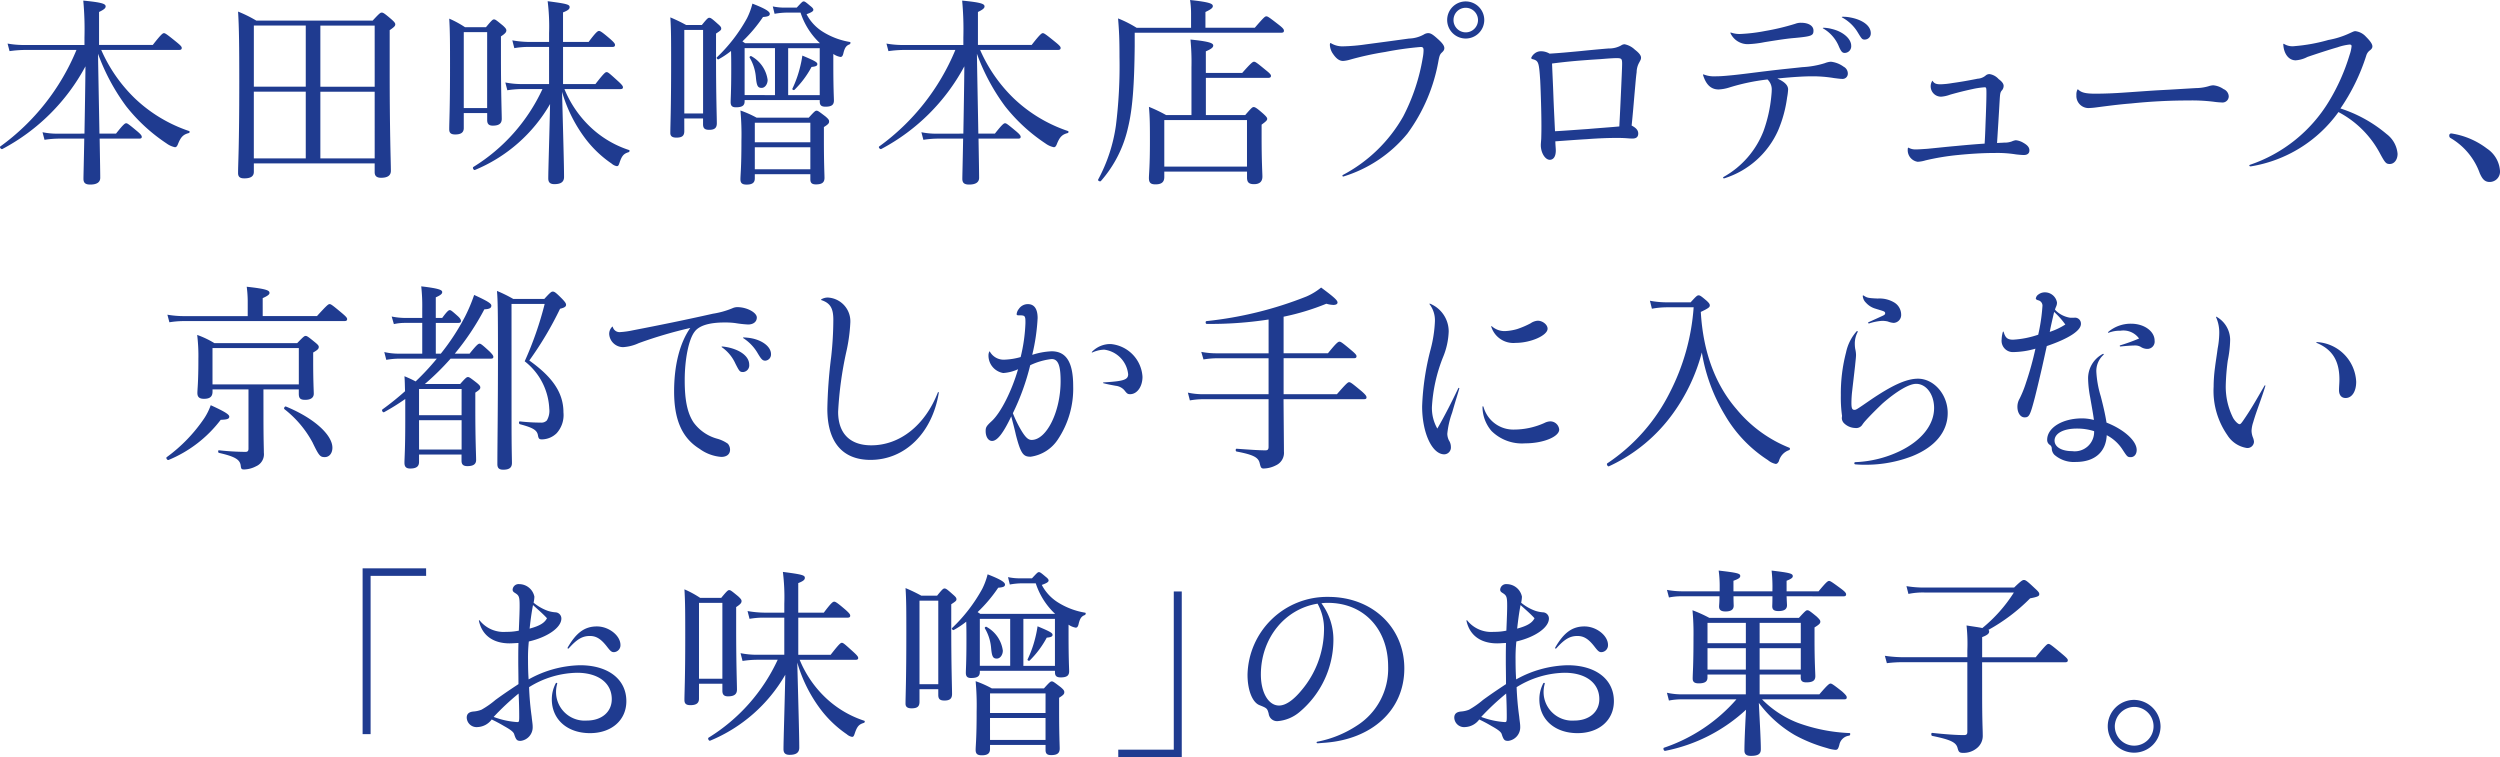 <svg xmlns="http://www.w3.org/2000/svg" width="350.445" height="106.151" viewBox="0 0 350.445 106.151"><defs><style>.a{fill:#1f3b90;}</style></defs><title>catch</title><path class="a" d="M15.979,20.824c.056-3.136.112-6.3.14-9.436A28.14,28.14,0,0,1,4.471,22.98c-.168.084-.448-.252-.28-.364A31.579,31.579,0,0,0,14.859,9.092H7.691a16.237,16.237,0,0,0-2.212.168L5.2,8.2a13.206,13.206,0,0,0,2.464.2h8.316V7.356a43.875,43.875,0,0,0-.168-5.18c2.6.252,3.136.448,3.136.812,0,.224-.168.42-.924.784v4.62h7.532c1.176-1.512,1.4-1.652,1.568-1.652s.392.14,1.736,1.232c.616.5.756.672.756.84,0,.2-.112.28-.392.28H18.331a21.34,21.34,0,0,0,4.7,6.776,20.428,20.428,0,0,0,7.616,4.592c.112.028.084.252-.028.28-.756.2-1.12.5-1.54,1.568-.112.28-.224.42-.42.42a3.021,3.021,0,0,1-1.176-.532,24.266,24.266,0,0,1-5.656-5.208,28.971,28.971,0,0,1-3.948-7.364c.056,3.724.14,7.476.2,11.2H20.4c1.036-1.316,1.26-1.456,1.428-1.456s.364.14,1.54,1.12c.5.42.644.616.644.784s-.084.252-.364.252H18.107c.056,3.22.084,4.844.084,5.488s-.5.952-1.4.952c-.7,0-.952-.252-.952-.812,0-.476.056-2.3.112-5.628H12.367a13.534,13.534,0,0,0-1.988.168l-.28-1.064a10.078,10.078,0,0,0,2.156.2Z" transform="translate(-4.139 -2.092)"/><path class="a" d="M39.723,26.172c0,.644-.448.924-1.344.924-.616,0-.868-.224-.868-.756,0-1.4.168-3.444.168-12.768,0-5.1-.028-7.588-.168-9.856a17.92,17.92,0,0,1,2.548,1.26H56.383c.951-1.036,1.092-1.12,1.26-1.12.2,0,.364.084,1.344.924.448.392.56.56.56.728,0,.224-.168.392-.783.812v5.628c0,8.988.168,12.852.168,14.084,0,.672-.477.98-1.372.98-.645,0-.9-.28-.9-.784V25H39.723Zm0-20.5v8.568H47V5.676ZM47,24.3V14.944h-7.28V24.3Zm9.66-18.62H49.047v8.568h7.615Zm0,9.268H49.047V24.3h7.615Z" transform="translate(-4.139 -2.092)"/><path class="a" d="M69.15,20.04c0,.644-.42.9-1.2.9-.615,0-.84-.224-.84-.728,0-1.008.112-2.856.112-8.708,0-3.276,0-5.012-.112-6.8a14.067,14.067,0,0,1,2.212,1.2h2.94c.812-.98.952-1.092,1.12-1.092.2,0,.336.112,1.26.868.392.364.476.5.476.672,0,.224-.111.42-.756.84V10.1c0,5.1.112,7.9.112,8.652,0,.7-.448.952-1.26.952-.532,0-.784-.224-.784-.784v-.98H69.15ZM72.427,6.6H69.15V17.24h3.276Zm10.836,7.98a15.331,15.331,0,0,0,3.668,5.348,14.3,14.3,0,0,0,5.376,3.192c.14.028.084.28-.056.308-.645.2-.925.448-1.261,1.456-.14.42-.2.5-.392.5a1.517,1.517,0,0,1-.728-.364,15.686,15.686,0,0,1-3.864-3.752,20.271,20.271,0,0,1-3.08-6.3c.168,6.412.28,10.388.28,11.928,0,.7-.448,1.008-1.345,1.008-.644,0-.867-.28-.867-.812,0-1.148.168-6.272.252-10.416a21.734,21.734,0,0,1-10.528,9.24c-.168.084-.392-.308-.224-.42a25.308,25.308,0,0,0,9.688-10.92H77.327a13.76,13.76,0,0,0-2.072.168l-.28-1.092a11.622,11.622,0,0,0,2.324.224h3.808V8.672h-2.8a11.219,11.219,0,0,0-2.072.168l-.279-1.092a14.437,14.437,0,0,0,2.352.224h2.8V6.74a28.6,28.6,0,0,0-.2-4.48c2.8.364,3.079.476,3.079.84,0,.252-.2.448-.924.728V7.972H86.65c1.064-1.428,1.288-1.54,1.456-1.54s.393.112,1.6,1.148c.531.476.644.644.644.812s-.084.28-.364.28H83.066V13.88H87.6c1.2-1.54,1.4-1.68,1.568-1.68.2,0,.363.14,1.567,1.232.588.532.729.728.729.9s-.112.252-.393.252Z" transform="translate(-4.139 -2.092)"/><path class="a" d="M100.063,20.46c0,.672-.308.924-1.12.924-.588,0-.84-.224-.84-.644,0-1.148.112-3.08.112-9.884,0-3.136,0-4.7-.112-6.328a23.091,23.091,0,0,1,2.212,1.064h2.212c.729-.9.868-1.008,1.036-1.008.2,0,.364.112,1.176.84.393.336.5.476.5.672s-.084.28-.728.7v3.22c0,5.544.112,8.512.112,9.352,0,.672-.336.924-1.064.924-.616,0-.868-.2-.868-.784V18.7h-2.632Zm2.632-14.168h-2.632V18h2.632Zm5.824,10c0,.616-.364.84-1.232.84-.5,0-.728-.2-.728-.728,0-.5.084-1.428.084-4.536,0-.924,0-1.764-.028-2.632a12.057,12.057,0,0,1-1.764,1.176c-.112.056-.336-.2-.224-.28a22.432,22.432,0,0,0,4.228-5.488A9.738,9.738,0,0,0,109.61,2.6c1.736.672,2.437,1.092,2.437,1.428,0,.28-.225.392-.952.448a20.465,20.465,0,0,1-2.884,3.416c.111.084.252.168.363.252h10.5a10.207,10.207,0,0,1-2.716-4.284h-1.932a10.021,10.021,0,0,0-1.708.168l-.252-1.036a8.057,8.057,0,0,0,1.876.168h1.483c.756-.812.813-.868.98-.868.14,0,.28.084.9.616.364.28.448.42.448.56,0,.2-.252.364-.952.616a6.34,6.34,0,0,0,2.24,2.436,10.354,10.354,0,0,0,3.836,1.456c.14.028.084.28-.056.336-.448.168-.672.448-.868,1.288-.084.336-.2.476-.393.476a2.518,2.518,0,0,1-1.008-.42v1.54c0,3.3.084,4.592.084,4.984,0,.616-.336.868-1.176.868-.588,0-.812-.2-.812-.728v-.2H108.519ZM109.946,27.1c0,.588-.336.868-1.147.868-.616,0-.868-.2-.868-.756,0-.616.14-1.6.14-5.376a37.17,37.17,0,0,0-.14-4.256,15.084,15.084,0,0,1,2.268,1.008h7.309c.783-.868.924-.98,1.092-.98.2,0,.336.112,1.26.812.42.364.5.5.5.7,0,.252-.112.392-.728.784v1.792c0,3.36.084,4.844.084,5.32,0,.644-.336.924-1.2.924-.588,0-.784-.224-.784-.728v-.7h-7.784Zm2.828-11.676V8.84h-4.256v6.58Zm-2.687-2.632a6.426,6.426,0,0,0-.868-2.632c-.057-.112.14-.252.224-.2a4.474,4.474,0,0,1,2.3,3.332c0,.588-.364,1.12-.84,1.12C110.339,14.412,110.2,14.1,110.087,12.788Zm7.644,6.5h-7.784v2.744h7.784Zm-7.784,6.524h7.784v-3.08h-7.784Zm9.1-16.968h-4.425v6.58h4.425Zm-3.836,5.684a15.561,15.561,0,0,0,1.092-3.08,15.263,15.263,0,0,0,.308-1.568c1.876.784,2.1.952,2.1,1.2,0,.224-.2.336-.812.392a13.254,13.254,0,0,1-2.408,3.22C115.379,14.776,115.154,14.636,115.211,14.524Z" transform="translate(-4.139 -2.092)"/><path class="a" d="M139.179,20.824c.056-3.136.112-6.3.14-9.436A28.142,28.142,0,0,1,127.671,22.98c-.168.084-.448-.252-.28-.364A31.575,31.575,0,0,0,138.059,9.092h-7.168a16.243,16.243,0,0,0-2.212.168L128.4,8.2a13.211,13.211,0,0,0,2.465.2h8.315V7.356a43.759,43.759,0,0,0-.168-5.18c2.6.252,3.136.448,3.136.812,0,.224-.168.42-.924.784v4.62h7.532c1.176-1.512,1.4-1.652,1.568-1.652s.392.14,1.735,1.232c.616.5.756.672.756.84,0,.2-.111.28-.392.28H141.531a21.34,21.34,0,0,0,4.7,6.776,20.428,20.428,0,0,0,7.616,4.592c.112.028.084.252-.028.28-.756.2-1.119.5-1.539,1.568-.112.28-.225.42-.421.42a3.024,3.024,0,0,1-1.176-.532,24.264,24.264,0,0,1-5.655-5.208,28.956,28.956,0,0,1-3.948-7.364c.056,3.724.14,7.476.2,11.2H143.6c1.036-1.316,1.26-1.456,1.429-1.456s.363.14,1.539,1.12c.5.42.645.616.645.784s-.084.252-.364.252h-5.544c.057,3.22.084,4.844.084,5.488s-.5.952-1.4.952c-.7,0-.952-.252-.952-.812,0-.476.056-2.3.111-5.628h-3.584a13.528,13.528,0,0,0-1.987.168l-.28-1.064a10.075,10.075,0,0,0,2.156.2Z" transform="translate(-4.139 -2.092)"/><path class="a" d="M180.03,5.984c1.288-1.484,1.429-1.6,1.624-1.6s.364.112,1.736,1.176c.644.5.728.672.728.84,0,.2-.111.28-.392.28H163.2V8.532c-.057,5.572-.309,8.9-.952,11.508a16.906,16.906,0,0,1-3.78,7.42c-.112.14-.476-.028-.392-.2a22.525,22.525,0,0,0,2.491-7.588,67.2,67.2,0,0,0,.5-9.6c0-2.576-.056-3.64-.2-5.4a16.2,16.2,0,0,1,2.6,1.316H171.1V3.94a12.846,12.846,0,0,0-.14-1.848c2.855.308,3.191.532,3.191.868,0,.224-.252.448-1.036.812V5.984ZM167.347,26.9c0,.7-.364,1.036-1.232,1.036-.672,0-.924-.224-.924-.9,0-.56.141-1.6.141-5.068,0-2.156,0-3.388-.141-4.9A21.21,21.21,0,0,1,167.6,18.22h3.556V11.528a32.54,32.54,0,0,0-.14-3.892c2.8.28,3.192.532,3.192.84,0,.252-.252.476-1.036.812v3.024h5.1c1.26-1.428,1.484-1.568,1.652-1.568.2,0,.392.14,1.68,1.2.532.42.7.616.7.784,0,.2-.141.28-.393.28h-8.735V18.22h5.516c.868-1.008,1.008-1.12,1.176-1.12.2,0,.42.112,1.372.952.393.364.532.532.532.7,0,.2-.168.364-.784.812v1.792c0,3.416.112,5.012.112,5.488,0,.7-.393,1.064-1.176,1.064-.729,0-.98-.28-.98-.924v-.84H167.347Zm11.592-7.98H167.347v6.524h11.592Z" transform="translate(-4.139 -2.092)"/><path class="a" d="M192.379,26.62a20.973,20.973,0,0,0,8.456-8.2,27.656,27.656,0,0,0,2.743-8.232,5.948,5.948,0,0,0,.112-1.064c0-.336-.112-.448-.392-.448a45.4,45.4,0,0,0-4.984.7,42.492,42.492,0,0,0-4.983,1.092,4.338,4.338,0,0,1-.925.168c-.476,0-.924-.28-1.4-.98a2.373,2.373,0,0,1-.448-1.26.623.623,0,0,1,.028-.2c.027-.084.056-.084.111-.056a3.083,3.083,0,0,0,1.681.448,25.9,25.9,0,0,0,3.248-.28c2.128-.28,3.584-.476,6.02-.812a4.534,4.534,0,0,0,2.072-.56,1.207,1.207,0,0,1,.616-.2c.363,0,.672.2,1.315.784.672.588.952.98.952,1.316,0,.2-.056.336-.308.588-.252.224-.364.392-.5,1.12a24.328,24.328,0,0,1-4.368,10.276,18.671,18.671,0,0,1-8.988,6.02A.117.117,0,0,1,192.379,26.62ZM212.2,4.892a2.6,2.6,0,1,1-2.6-2.6A2.605,2.605,0,0,1,212.2,4.892Zm-4.312,0A1.721,1.721,0,0,0,209.6,6.628a1.722,1.722,0,1,0,0-3.444A1.7,1.7,0,0,0,207.891,4.892Z" transform="translate(-4.139 -2.092)"/><path class="a" d="M222.228,23.176c0,.84-.309,1.288-.812,1.316-.672.028-1.288-.98-1.288-2.044,0-.2.028-.5.057-.9.027-.9.027-1.2.027-1.876,0-1.708-.084-4.564-.168-6.272-.168-2.52-.224-2.772-1.008-3-.168-.028-.252-.084-.252-.2a1.473,1.473,0,0,1,.448-.588,1.393,1.393,0,0,1,.924-.336,2.386,2.386,0,0,1,1.2.336c1.4-.084,2.632-.2,4.088-.336,1.372-.14,2.828-.28,4.2-.392a3.434,3.434,0,0,0,1.736-.42.88.88,0,0,1,.5-.168,2.9,2.9,0,0,1,1.428.756c.588.448.868.812.868,1.12,0,.252-.084.364-.309.784a2.887,2.887,0,0,0-.308,1.26c-.112.812-.168,1.68-.28,2.856-.112,1.288-.252,3.024-.42,4.62.645.336.924.672.924,1.12,0,.476-.279.7-.784.7-.084,0-.392,0-.644-.028-.756-.056-1.036-.056-1.68-.056-1.093,0-2.576.056-4.032.168-1.456.084-2.94.2-4.48.308C222.171,22.42,222.228,22.9,222.228,23.176Zm-.336-7.644c.056,1.512.111,2.548.224,4.956,1.12-.056,2.548-.168,4.564-.308,1.624-.14,3.275-.252,4.451-.364.084-1.54.141-2.716.225-4.592.084-1.82.168-3.668.168-4.2,0-.7-.084-.784-.784-.784-.308,0-.9.028-2.24.14-2.66.168-4.424.308-6.8.616C221.779,12.872,221.835,13.936,221.892,15.532Z" transform="translate(-4.139 -2.092)"/><path class="a" d="M242.976,12.536a4,4,0,0,0,1.68.252c.448,0,1.008-.028,1.876-.112,1.568-.14,3.108-.364,5.685-.672,2.1-.252,3.136-.336,4.563-.5a12.515,12.515,0,0,0,3.164-.56,2.785,2.785,0,0,1,.84-.2,3.647,3.647,0,0,1,1.792.7,1.075,1.075,0,0,1,.588.952.736.736,0,0,1-.812.756c-.168,0-.42-.028-1.092-.112a18.632,18.632,0,0,0-3.024-.252c-1.176,0-2.632.084-4.956.308,1.036.476,1.513.952,1.513,1.54a8.071,8.071,0,0,1-.141,1.12,17.735,17.735,0,0,1-1.26,4.62,12.264,12.264,0,0,1-7.56,6.72c-.169,0-.2-.112-.085-.2a12.568,12.568,0,0,0,5.6-6.44,19.844,19.844,0,0,0,1.092-4.9c.028-.28.056-.56.056-.784a1.921,1.921,0,0,0-.588-1.54,28.935,28.935,0,0,0-5.432,1.148,5.752,5.752,0,0,1-1.428.252c-1.064,0-1.765-.672-2.185-2.044C242.863,12.536,242.892,12.508,242.976,12.536Zm3.808-5.88a3.613,3.613,0,0,0,1.288.2,23.425,23.425,0,0,0,3.5-.42A32.8,32.8,0,0,0,255.8,5.424a2.149,2.149,0,0,1,.812-.14c1.036,0,1.736.42,1.736,1.092,0,.7-.225.812-2.6,1.036-1.063.084-2.155.252-4.256.588a14.442,14.442,0,0,1-2.268.28A2.655,2.655,0,0,1,246.7,6.712C246.7,6.656,246.728,6.656,246.783,6.656Zm12.937-.672a4.776,4.776,0,0,1,1.2.168c1.567.364,2.716,1.372,2.716,2.352a.932.932,0,0,1-.9,1.008c-.336,0-.5-.168-.812-.868a5.193,5.193,0,0,0-2.24-2.576C259.636,6.04,259.663,5.984,259.72,5.984Zm2.66-1.54a5.424,5.424,0,0,1,.7.028c1.96.252,3.3,1.148,3.3,2.268a.856.856,0,0,1-.84.9c-.364,0-.421-.084-.952-.952a5.749,5.749,0,0,0-2.24-2.156C262.3,4.5,262.323,4.444,262.38,4.444Z" transform="translate(-4.139 -2.092)"/><path class="a" d="M275.063,13.46c.225.336.5.448,1.092.448a11.3,11.3,0,0,0,1.624-.168c1.009-.14,2.044-.308,3.584-.616a1.928,1.928,0,0,0,1.093-.42.785.785,0,0,1,.588-.224,2.129,2.129,0,0,1,1.26.7c.5.364.7.672.7.952a.973.973,0,0,1-.28.672c-.2.252-.224.476-.28,1.428-.111,1.96-.252,4.2-.363,5.908.336-.028.644-.028.979-.056a2.914,2.914,0,0,0,1.092-.168,2.081,2.081,0,0,1,.561-.168,2.6,2.6,0,0,1,1.063.364c.588.336.84.644.84,1.064s-.279.644-.783.644c-.225,0-.588-.028-1.093-.084a16.447,16.447,0,0,0-2.939-.2c-1.708,0-3.472.112-5.152.28a34.18,34.18,0,0,0-4.592.756,4.463,4.463,0,0,1-1.092.2,1.641,1.641,0,0,1-1.4-1.764.411.411,0,0,1,.028-.168c.028-.056.056-.056.112-.028a1.907,1.907,0,0,0,.951.224c.421,0,.784-.028,1.624-.084,1.484-.14,2.717-.28,4-.392,1.483-.14,2.743-.252,4.06-.336.084-1.232.112-2.52.168-3.836.056-1.54.084-2.492.084-3.248s-.028-.812-.252-.812a11.387,11.387,0,0,0-1.708.252c-.924.2-1.848.42-3.136.784a4.58,4.58,0,0,1-1.232.28,1.448,1.448,0,0,1-1.483-1.512,1.389,1.389,0,0,1,.2-.672C275.008,13.4,275.036,13.4,275.063,13.46Z" transform="translate(-4.139 -2.092)"/><path class="a" d="M295.477,14.664c.447.42,1.063.56,2.407.56,1.2,0,2.66-.056,4.2-.168,2.1-.14,3.473-.252,5.068-.336,1.652-.084,3.388-.2,4.815-.28a6.547,6.547,0,0,0,1.736-.252,2.69,2.69,0,0,1,.672-.14,3,3,0,0,1,1.456.532,1.163,1.163,0,0,1,.729,1.008.872.872,0,0,1-.98.868,10.659,10.659,0,0,1-1.2-.112,25.434,25.434,0,0,0-3.472-.168,78.115,78.115,0,0,0-8.036.42c-1.092.084-2.408.224-4.731.532a11.793,11.793,0,0,1-1.2.112,1.7,1.7,0,0,1-1.736-1.82,1.512,1.512,0,0,1,.14-.756C295.364,14.608,295.42,14.608,295.477,14.664Z" transform="translate(-4.139 -2.092)"/><path class="a" d="M324.316,8.252a2.258,2.258,0,0,0,1.456.308,24.263,24.263,0,0,0,4.761-.868,11.807,11.807,0,0,0,3-.952c.5-.224.589-.28.784-.28a2.37,2.37,0,0,1,1.456.756c.588.588.924,1.036.924,1.372,0,.224-.111.392-.42.616a1.447,1.447,0,0,0-.447.7,27.991,27.991,0,0,1-3.612,7.392,19.062,19.062,0,0,1,6.468,3.584,3.87,3.87,0,0,1,1.54,2.772c0,.84-.476,1.428-1.092,1.428-.5,0-.645-.14-1.316-1.372a13.915,13.915,0,0,0-5.88-5.908,18.826,18.826,0,0,1-12.292,7.616c-.2,0-.28-.14-.111-.224a20.683,20.683,0,0,0,11.06-8.876A28.08,28.08,0,0,0,333.5,9.792a5.061,5.061,0,0,0,.279-1.232c0-.14-.084-.224-.279-.224a7.592,7.592,0,0,0-1.708.392c-1.092.308-3.052.952-4.2,1.344a4.139,4.139,0,0,1-1.652.476c-.979,0-1.68-.924-1.735-2.268C324.205,8.224,324.261,8.224,324.316,8.252Z" transform="translate(-4.139 -2.092)"/><path class="a" d="M352.765,22.924a4.079,4.079,0,0,1,1.819,3.136,1.45,1.45,0,0,1-1.456,1.54c-.756,0-1.063-.532-1.372-1.2a9.389,9.389,0,0,0-4.144-4.984.376.376,0,0,1-.14-.336.272.272,0,0,1,.308-.28A10.937,10.937,0,0,1,352.765,22.924Z" transform="translate(-4.139 -2.092)"/><path class="a" d="M27.515,66.172a21.935,21.935,0,0,0,5.264-5.46,8.426,8.426,0,0,0,.9-1.82c1.9.868,2.6,1.288,2.6,1.6s-.28.42-1.2.448a17.621,17.621,0,0,1-7.308,5.628C27.6,66.647,27.347,66.283,27.515,66.172ZM48.571,46.4c1.4-1.54,1.6-1.68,1.764-1.68.2,0,.392.14,1.736,1.26.588.5.728.672.728.84,0,.2-.112.28-.392.28H29.9a12.838,12.838,0,0,0-2.016.168l-.28-1.063a13.655,13.655,0,0,0,2.3.2h8.96V44.275a16.4,16.4,0,0,0-.14-1.988c2.856.309,3.192.532,3.192.868,0,.2-.2.393-.952.729V46.4Zm-7.5,13.916c0,3.5.056,4.564.056,5.236a1.837,1.837,0,0,1-1.092,1.9,3.825,3.825,0,0,1-1.624.447c-.392,0-.476-.027-.532-.56-.112-.84-.84-1.26-3.052-1.764-.14-.028-.14-.393,0-.364a35.756,35.756,0,0,0,3.724.224c.308,0,.42-.14.42-.447V56.68h-5.04v.308c0,.7-.364,1.009-1.2,1.009-.644,0-.924-.252-.924-.812s.14-1.456.14-4.7a24.509,24.509,0,0,0-.168-3.443,12.668,12.668,0,0,1,2.408,1.147H45.8c.868-.9,1.008-1.008,1.176-1.008.2,0,.364.112,1.288.868.42.336.56.5.56.672,0,.252-.14.42-.784.784v1.344c0,2.744.084,4.032.084,4.424,0,.561-.42.868-1.2.868-.7,0-.9-.224-.9-.868V56.68H41.067Zm4.956-9.436h-12.1v5.1h12.1Zm1.96,13.3a14.8,14.8,0,0,0-3.976-4.731c-.14-.112.056-.448.224-.364,4,1.651,6.5,4,6.5,5.768,0,.784-.448,1.316-1.064,1.316C49.019,66.172,48.851,65.976,47.983,64.184Z" transform="translate(-4.139 -2.092)"/><path class="a" d="M60.947,58.023a32.921,32.921,0,0,1-2.969,1.849c-.168.084-.392-.28-.224-.393a39.278,39.278,0,0,0,3.164-2.548c-.028-.728-.028-1.4-.084-2.1a17.1,17.1,0,0,1,1.567.728,35.6,35.6,0,0,0,2.969-3.191H60.135a10.517,10.517,0,0,0-1.848.168l-.28-1.093a9.091,9.091,0,0,0,2.1.225h3.221V47.355H60.975a7.123,7.123,0,0,0-1.624.168l-.308-1.063a9.64,9.64,0,0,0,1.932.2h2.353V45.368a25.131,25.131,0,0,0-.141-3.137c2.632.308,2.94.532,2.94.813,0,.224-.2.42-.9.728v2.884h.9c.7-.951.9-1.092,1.063-1.092s.336.141,1.12.84c.309.28.448.5.448.673,0,.2-.112.279-.364.279H65.23v4.313h.7a31.608,31.608,0,0,0,3.388-5.181,22.985,22.985,0,0,0,1.288-3.052c1.708.784,2.408,1.176,2.408,1.484,0,.336-.224.5-.979.532a35.849,35.849,0,0,1-4.145,6.216h2.072c1.008-1.261,1.231-1.4,1.4-1.4s.364.14,1.372,1.064c.42.42.561.615.561.783s-.084.253-.364.253H67.3a36.1,36.1,0,0,1-3.612,3.556h4.956c.756-.868.924-.98,1.092-.98s.337.112,1.2.784c.42.336.532.5.532.672,0,.225-.112.336-.7.729v2.38c0,4.228.112,6.412.112,7.056,0,.616-.42.868-1.232.868-.644,0-.812-.308-.812-.756v-.868H62.879v1.036c0,.644-.393.924-1.232.924-.615,0-.812-.28-.812-.812,0-.616.112-1.876.112-5.8Zm7.9-1.4H62.879v3.668h5.964Zm-5.964,8.483h5.964V60.991H62.879Zm12.964-4.144c0,4.144.056,5.46.056,6.02,0,.7-.42.952-1.231.952-.616,0-.812-.28-.812-.784,0-2.632.084-7.672.084-15.428,0-5.824-.027-7.588-.14-8.848A19.458,19.458,0,0,1,76.095,44h4.34c.84-.924,1.008-1.035,1.176-1.035.252,0,.42.111,1.316,1.008.476.5.56.672.56.84,0,.225-.14.393-.84.561a47.714,47.714,0,0,1-4.312,7.252c3.136,2.239,4.788,4.424,4.788,7.279a3.8,3.8,0,0,1-.952,2.912,3.016,3.016,0,0,1-2.044.868c-.393,0-.5-.084-.588-.616-.141-.7-.729-1.036-2.521-1.512-.168-.056-.168-.42,0-.393a26.854,26.854,0,0,0,2.94.169,1.057,1.057,0,0,0,.84-.309,2.638,2.638,0,0,0,.336-1.651,8.921,8.921,0,0,0-3.444-6.637,48.152,48.152,0,0,0,2.8-8.036H75.843Z" transform="translate(-4.139 -2.092)"/><path class="a" d="M90.039,47.916a.968.968,0,0,0,1.036.728,11.672,11.672,0,0,0,1.792-.252c3.779-.728,7.476-1.483,11.2-2.324a11.84,11.84,0,0,0,2.717-.756,1.73,1.73,0,0,1,.7-.168c1.345,0,2.744.756,2.744,1.456,0,.588-.476.98-1.231.98a16.19,16.19,0,0,1-1.792-.2,11.259,11.259,0,0,0-1.484-.084c-2.184,0-3.612.448-4.228,1.316-.812,1.063-1.372,3.836-1.372,6.8,0,2.744.363,4.563,1.231,5.88a6.074,6.074,0,0,0,3.332,2.3,4.847,4.847,0,0,1,1.484.7,1.3,1.3,0,0,1,.308.84c0,.616-.448,1.008-1.231,1.008A5.928,5.928,0,0,1,102.19,65c-2.436-1.513-3.556-4.061-3.556-8.036,0-3.725.813-6.832,2.268-8.9a60.876,60.876,0,0,0-7.224,2.128,6.115,6.115,0,0,1-2.184.561,1.962,1.962,0,0,1-1.96-1.82,1.39,1.39,0,0,1,.392-1.008C89.982,47.859,90.011,47.859,90.039,47.916Zm15.315,2.744a6.839,6.839,0,0,1,1.036.168c1.708.42,2.772,1.315,2.772,2.38a.936.936,0,0,1-.841,1.036c-.476,0-.531-.084-1.092-1.177a5.614,5.614,0,0,0-1.9-2.3C105.271,50.716,105.3,50.66,105.354,50.66Zm3-1.261a4.365,4.365,0,0,1,.532.028c1.876.168,3.332,1.176,3.332,2.3a.876.876,0,0,1-.784.924c-.392,0-.56-.168-1.063-1.008a6.273,6.273,0,0,0-2.045-2.156C108.267,49.428,108.295,49.4,108.351,49.4Z" transform="translate(-4.139 -2.092)"/><path class="a" d="M119.271,44.052a1.748,1.748,0,0,1,.9-.252,3.334,3.334,0,0,1,3.163,3.556,23.485,23.485,0,0,1-.588,4.172,51.177,51.177,0,0,0-1.12,8.288c0,3.024,1.652,4.7,4.648,4.7,4,0,7.532-2.8,9.324-7.392.056-.112.14-.084.14.027-.924,5.656-4.76,9.408-9.576,9.408-3.92,0-6.048-2.492-6.048-7.14a66.669,66.669,0,0,1,.532-7.252,48.449,48.449,0,0,0,.308-5.236c0-1.624-.42-2.352-1.68-2.772A.058.058,0,0,1,119.271,44.052Z" transform="translate(-4.139 -2.092)"/><path class="a" d="M142.9,51.388a2.221,2.221,0,0,0,2.072,1.12,9.5,9.5,0,0,0,2.239-.364,23.2,23.2,0,0,0,.672-4.76c0-.532,0-.756-.14-.952-.14-.14-.42-.14-.868-.14-.168,0-.224-.057-.224-.168a1.379,1.379,0,0,1,.308-.729,1.52,1.52,0,0,1,1.261-.672c.9,0,1.371.672,1.371,1.96a27.832,27.832,0,0,1-.756,5.152,10.155,10.155,0,0,1,2.716-.5c2.072,0,3.024,1.567,3.024,4.872a12.807,12.807,0,0,1-2.156,7.5,5.463,5.463,0,0,1-3.808,2.407c-1.008,0-1.372-.363-2.072-3.079-.2-.925-.392-1.568-.644-2.576-1.12,2.352-1.96,3.443-2.688,3.443-.532,0-.9-.588-.9-1.372,0-.531.084-.7.84-1.4,1.288-1.176,2.828-4.256,3.7-7.28a5.977,5.977,0,0,1-2.072.532,2.478,2.478,0,0,1-2.072-2.492,1.178,1.178,0,0,1,.112-.5C142.848,51.332,142.875,51.332,142.9,51.388Zm3.22,8.624a16.611,16.611,0,0,0,1.26,2.548c.561.9.925,1.2,1.372,1.2,2.1,0,4.061-3.976,4.061-8.232,0-2.184-.336-3.107-1.261-3.107a9.46,9.46,0,0,0-3,.868A33.074,33.074,0,0,1,146.123,60.012Zm11.088-8.6a3.57,3.57,0,0,1,2.632-1.093,4.9,4.9,0,0,1,4.452,4.593c0,1.372-.756,2.436-1.735,2.436-.337,0-.448-.084-.812-.56a1.879,1.879,0,0,0-1.2-.616c-.616-.112-1.12-.2-1.736-.364-.056,0-.056-.112.028-.112,2.8-.168,3.444-.363,3.444-1.147a3.87,3.87,0,0,0-3.36-3.444,4.329,4.329,0,0,0-1.651.393C157.184,51.527,157.155,51.472,157.211,51.416Z" transform="translate(-4.139 -2.092)"/><path class="a" d="M184.063,58.052c.028,3.78.056,6.355.056,7.336A1.925,1.925,0,0,1,183,67.319a3.967,3.967,0,0,1-1.707.448c-.364,0-.421-.112-.589-.812-.2-.729-.84-1.12-3.22-1.568-.168-.028-.168-.392,0-.392,1.96.14,3.136.224,4.061.224.308,0,.42-.14.42-.477V58.052h-9.156a10.834,10.834,0,0,0-1.876.168l-.28-1.092a9.66,9.66,0,0,0,2.128.224h9.185v-5.04H174.8a12.162,12.162,0,0,0-1.96.168l-.309-1.063a11.124,11.124,0,0,0,2.269.2h7.168V46.88a53.08,53.08,0,0,1-8.681.616c-.168,0-.2-.364-.027-.393a52.642,52.642,0,0,0,14-3.444,8.65,8.65,0,0,0,2.071-1.26c1.849,1.372,2.3,1.792,2.3,2.1,0,.2-.2.337-.588.337a3.985,3.985,0,0,1-.979-.168,33.813,33.813,0,0,1-5.992,1.819v5.124h6.216c1.2-1.483,1.428-1.624,1.624-1.624.168,0,.393.141,1.652,1.2.588.5.728.672.728.84,0,.2-.111.28-.363.28h-9.856v5.04h7.476c1.345-1.54,1.54-1.68,1.708-1.68.2,0,.393.14,1.708,1.231.616.532.729.729.729.9s-.084.252-.364.252Z" transform="translate(-4.139 -2.092)"/><path class="a" d="M204.615,44.668a4.211,4.211,0,0,1,2.6,3.892,10.29,10.29,0,0,1-.812,3.641,22.182,22.182,0,0,0-1.54,6.943,5.783,5.783,0,0,0,.757,3.024c1.008-1.736,2.016-3.725,2.939-5.656a.075.075,0,0,1,.14.056c-.279.952-.476,1.54-1.008,3.389a11.977,11.977,0,0,0-.672,2.939,2.182,2.182,0,0,0,.225.924,1.711,1.711,0,0,1,.279.924.961.961,0,0,1-.924,1.036c-1.708,0-3.108-3-3.108-6.72a36.394,36.394,0,0,1,1.2-8.036,18.236,18.236,0,0,0,.588-3.808,3.72,3.72,0,0,0-.756-2.492C204.5,44.668,204.531,44.64,204.615,44.668Zm7.477,14.447a4.331,4.331,0,0,0,4.34,3.192,10.4,10.4,0,0,0,4.2-.924,1.974,1.974,0,0,1,.812-.225,1.257,1.257,0,0,1,1.261,1.148c0,1.008-2.24,1.932-4.761,1.932a6.065,6.065,0,0,1-4.731-1.735,5.227,5.227,0,0,1-1.261-3.389C211.951,59.031,212.063,59.031,212.092,59.115Zm1.176-11.283a2.683,2.683,0,0,0,1.82.672,7.191,7.191,0,0,0,1.708-.28,12.172,12.172,0,0,0,1.9-.812,1.988,1.988,0,0,1,1.009-.364c.644,0,1.371.532,1.371,1.12,0,.952-2.38,1.987-4.451,1.987a3.252,3.252,0,0,1-3.444-2.268C213.155,47.832,213.212,47.775,213.268,47.832Z" transform="translate(-4.139 -2.092)"/><path class="a" d="M241.128,44.472c.784-.868.924-.98,1.12-.98s.364.112,1.12.756c.336.309.448.477.448.645,0,.252-.141.393-1.261.924.336,5.853,2.156,10.332,5.013,13.637a18.438,18.438,0,0,0,7.392,5.4c.14.057.112.28-.028.336a2.21,2.21,0,0,0-1.428,1.54c-.14.28-.28.393-.448.393a2.414,2.414,0,0,1-1.092-.532,18.641,18.641,0,0,1-6.02-6.3A24.711,24.711,0,0,1,242.7,51.5a25.788,25.788,0,0,1-3.977,8.456,22.856,22.856,0,0,1-9.044,7.5c-.168.084-.392-.309-.224-.42a25.828,25.828,0,0,0,8.764-9.94,30.816,30.816,0,0,0,3.332-11.928H237.8a11.875,11.875,0,0,0-2.1.2l-.28-1.121a12.5,12.5,0,0,0,2.324.225Z" transform="translate(-4.139 -2.092)"/><path class="a" d="M264.535,48.644a3.449,3.449,0,0,0-.392,1.6A4.861,4.861,0,0,0,264.2,51a3.645,3.645,0,0,1,.112.84c0,.336-.056.728-.14,1.6-.141,1.26-.252,2.156-.393,3.416a15.033,15.033,0,0,0-.111,1.708c0,.728.084.98.42.98.252,0,.279-.028,2.436-1.513,2.632-1.764,4.732-2.855,6.468-2.855,2.24,0,4.172,2.212,4.172,4.815s-1.764,4.76-4.983,6.048a17.976,17.976,0,0,1-6.5,1.2c-.364,0-.84,0-1.484-.056a.157.157,0,0,1,0-.308,15.88,15.88,0,0,0,6.244-1.54c3.024-1.456,4.816-3.668,4.816-6.049,0-1.9-1.092-3.388-2.521-3.388-1.008,0-2.771,1.064-4.7,2.744-.588.56-1.6,1.54-2.407,2.436a4.87,4.87,0,0,0-.477.616,1.019,1.019,0,0,1-.952.393,2.317,2.317,0,0,1-1.512-.616,1.033,1.033,0,0,1-.364-.784c0-.084.028-.224.028-.308a18.227,18.227,0,0,1-.168-2.885,22.817,22.817,0,0,1,.728-5.991,6.469,6.469,0,0,1,1.484-2.969C264.479,48.447,264.592,48.531,264.535,48.644Zm.841-5.124c.476.308.588.364,1.987.42a4.032,4.032,0,0,1,2.269.532,2,2,0,0,1,1.008,1.708,1.11,1.11,0,0,1-1.064,1.176,2.808,2.808,0,0,1-.812-.2,3.152,3.152,0,0,0-.868-.084,7.609,7.609,0,0,0-1.764.363c-.112,0-.168-.111-.084-.168.868-.392,1.428-.644,1.848-.84.392-.168.5-.252.5-.42s-.084-.252-.448-.364c-.252-.084-.56-.168-.9-.279a2.848,2.848,0,0,1-1.344-.841,1.452,1.452,0,0,1-.448-.952C265.264,43.491,265.319,43.491,265.376,43.52Z" transform="translate(-4.139 -2.092)"/><path class="a" d="M294.888,46.628a.834.834,0,0,1,.952.868c0,.951-1.736,2.071-4.788,3.107-.252,1.148-.448,2.044-.7,3.164-.279,1.2-.56,2.408-.952,3.977-.672,2.575-.812,2.855-1.455,2.855-.589,0-1.009-.644-1.009-1.484a2.277,2.277,0,0,1,.309-1.147,15.437,15.437,0,0,0,.9-2.24,43.5,43.5,0,0,0,1.316-4.76,11.616,11.616,0,0,1-3.024.476,1.587,1.587,0,0,1-1.708-1.792,3.973,3.973,0,0,1,.168-1.035.058.058,0,0,1,.112,0c.224.812.532,1.092,1.316,1.092a13.185,13.185,0,0,0,3.527-.7,25.458,25.458,0,0,0,.588-3.948.772.772,0,0,0-.56-.868c-.252-.056-.364-.168-.364-.252a.818.818,0,0,1,.393-.588,1.458,1.458,0,0,1,.867-.28,1.71,1.71,0,0,1,1.708,1.428c0,.477-.2.617-.279,1.009a3.654,3.654,0,0,0,2.128,1.12ZM299,51.836A3.042,3.042,0,0,0,298,54.216a14.328,14.328,0,0,0,.616,3.416c.476,1.848.644,2.688.812,3.7,2.492.979,4.228,2.575,4.228,3.836,0,.588-.336,1.008-.84,1.008-.447,0-.5-.084-1.092-.98a5.824,5.824,0,0,0-2.268-2.1c-.112,2.38-1.708,3.752-4.34,3.752a4.138,4.138,0,0,1-3-1.008,1.311,1.311,0,0,1-.364-.924.617.617,0,0,0-.252-.448.816.816,0,0,1-.393-.729c0-1.68,2.129-3,4.9-3a6.584,6.584,0,0,1,1.652.225c-.112-.868-.225-1.456-.532-3.22a15.412,15.412,0,0,1-.28-2.465A3.862,3.862,0,0,1,298.92,51.7C299,51.668,299.088,51.752,299,51.836Zm-5.348-4.256a11.488,11.488,0,0,0-1.568-1.765c-.224.98-.42,1.792-.616,2.8A9.437,9.437,0,0,0,293.656,47.58Zm1.6,14.588c-1.848,0-3.108.672-3.108,1.68,0,.9.98,1.484,2.464,1.484a2.713,2.713,0,0,0,3.08-2.8A7.775,7.775,0,0,0,295.252,62.168Zm4.424-13.552a4.868,4.868,0,0,1,3.192-1.148c1.848,0,3.3,1.063,3.3,2.38A1.024,1.024,0,0,1,305.107,51a1.75,1.75,0,0,1-.924-.309,1.6,1.6,0,0,0-.812-.168c-.364,0-1.232.057-1.988.141-.112,0-.14-.141-.028-.168a24.983,24.983,0,0,0,2.633-.952,2.7,2.7,0,0,0-2.6-1.093,4.38,4.38,0,0,0-1.652.28C299.647,48.756,299.592,48.672,299.676,48.616Z" transform="translate(-4.139 -2.092)"/><path class="a" d="M314.881,46.516a3.73,3.73,0,0,1,1.876,3.22,15.879,15.879,0,0,1-.336,2.912,31.9,31.9,0,0,0-.28,3.473,9.729,9.729,0,0,0,1.036,4.563c.279.476.7.868.9.868.168,0,.309-.2.868-1.036.924-1.372,1.736-2.828,2.632-4.368.057-.084.141-.027.112.057-.588,1.932-1.26,3.527-1.708,5.1a4.325,4.325,0,0,0-.224,1.176,2.711,2.711,0,0,0,.2.952,1.941,1.941,0,0,1,.141.588.912.912,0,0,1-1.009.868,3.921,3.921,0,0,1-2.716-1.792,10.856,10.856,0,0,1-1.932-6.8,20.858,20.858,0,0,1,.2-2.744c.084-.729.2-1.344.363-2.6a12,12,0,0,0,.225-2.1,5.258,5.258,0,0,0-.448-2.3C314.769,46.487,314.8,46.46,314.881,46.516Zm14.027,3.528a5.835,5.835,0,0,1,5.517,5.571c0,1.345-.589,2.269-1.484,2.269-.588,0-.924-.42-.924-1.092,0-.477.056-.98.056-1.484,0-2.632-.979-4.228-3.191-5.152C328.824,50.128,328.824,50.044,328.908,50.044Z" transform="translate(-4.139 -2.092)"/><path class="a" d="M63.873,82.819H56.089V105h-1.12V81.756h8.9Z" transform="translate(-4.139 -2.092)"/><path class="a" d="M71.377,89.063a4.305,4.305,0,0,0,3.725,1.6,8.146,8.146,0,0,0,1.764-.168c.084-1.988.112-2.772.112-3.5,0-1.232-.084-1.429-.616-1.765-.28-.168-.364-.28-.364-.5a.836.836,0,0,1,.924-.756,2.187,2.187,0,0,1,2.128,1.764,4.992,4.992,0,0,1-.111.84,6.632,6.632,0,0,0,2.016,1.148,4.507,4.507,0,0,0,1.036.2.867.867,0,0,1,.84.868c0,1.287-1.988,2.632-4.563,3.22a21.591,21.591,0,0,0-.112,2.6c0,1.036.028,1.96.084,2.716a15.407,15.407,0,0,1,7.2-1.987c3.947,0,6.5,1.96,6.5,5.04,0,2.66-2.072,4.479-5.1,4.479-3.191,0-5.348-1.932-5.348-4.731a4.752,4.752,0,0,1,.56-2.269c.057-.084.225-.056.2.057a4.35,4.35,0,0,0-.168,1.26,4.015,4.015,0,0,0,4.312,3.92c2.072,0,3.5-1.2,3.5-3,0-2.268-1.9-3.7-4.871-3.7a13.111,13.111,0,0,0-6.721,2.017,40.782,40.782,0,0,0,.364,4.144c.056.588.14,1.008.14,1.4a1.917,1.917,0,0,1-1.68,1.987c-.5,0-.644-.111-.9-.9-.084-.336-.477-.645-1.429-1.176-.615-.364-1.147-.645-1.735-.924a2.592,2.592,0,0,1-1.96,1.063,1.379,1.379,0,0,1-1.54-1.316c0-.531.308-.812.979-.867a3.718,3.718,0,0,0,1.092-.252,12.314,12.314,0,0,0,1.96-1.372c.925-.672,1.568-1.12,3.221-2.212,0-1.288-.028-2.353-.028-3.137,0-1.036,0-1.708.028-2.632-.588.028-.9.057-1.232.057-2.324,0-3.864-1.12-4.312-3.164C71.266,89.036,71.321,89.008,71.377,89.063Zm1.96,13.524a11.411,11.411,0,0,0,3.332.728c.225,0,.252-.111.252-.756,0-1.063-.027-2.016-.084-3.248A35.553,35.553,0,0,0,73.337,102.588Zm5.04-12.376c1.456-.393,2.1-.812,2.437-1.456-.588-.645-1.288-1.232-1.96-1.848C78.657,87.972,78.573,88.531,78.377,90.212Zm5.349,2.632c1.2-2.072,2.38-2.94,4.088-2.94,1.68,0,3.3,1.288,3.3,2.6a.969.969,0,0,1-.924,1.008c-.309,0-.477-.14-.952-.756-.84-1.092-1.512-1.512-2.408-1.512-1.036,0-1.792.42-2.968,1.735C83.781,93.067,83.642,92.983,83.726,92.844Z" transform="translate(-4.139 -2.092)"/><path class="a" d="M102.121,100.04c0,.644-.42.9-1.2.9-.615,0-.84-.224-.84-.728,0-1.009.112-2.856.112-8.708,0-3.276,0-5.013-.112-6.8a14.147,14.147,0,0,1,2.212,1.2h2.94c.812-.979.952-1.092,1.12-1.092.2,0,.336.112,1.26.868.392.364.476.5.476.672,0,.224-.111.42-.756.84V90.1c0,5.1.112,7.9.112,8.652,0,.7-.448.952-1.26.952-.532,0-.784-.225-.784-.784v-.98h-3.276ZM105.4,86.6h-3.276v10.64H105.4Zm10.836,7.98a15.334,15.334,0,0,0,3.668,5.348,14.3,14.3,0,0,0,5.376,3.192c.14.027.084.279-.056.308-.645.2-.925.448-1.261,1.456-.14.42-.2.5-.392.5a1.522,1.522,0,0,1-.728-.364,15.677,15.677,0,0,1-3.864-3.752,20.266,20.266,0,0,1-3.08-6.3c.168,6.412.28,10.388.28,11.928,0,.7-.448,1.008-1.345,1.008-.644,0-.867-.279-.867-.812,0-1.148.168-6.272.252-10.416a21.735,21.735,0,0,1-10.528,9.24c-.168.084-.392-.309-.224-.42a25.313,25.313,0,0,0,9.688-10.92H110.3a13.7,13.7,0,0,0-2.072.168l-.28-1.093a11.625,11.625,0,0,0,2.324.225h3.808V88.672h-2.8a11.262,11.262,0,0,0-2.072.168l-.279-1.092a14.488,14.488,0,0,0,2.352.224h2.8V86.739a28.6,28.6,0,0,0-.2-4.479c2.8.364,3.079.476,3.079.84,0,.252-.2.448-.924.729v4.144h3.584c1.064-1.428,1.288-1.54,1.456-1.54s.393.112,1.6,1.148c.531.476.644.644.644.812s-.084.28-.364.28h-6.916V93.88h4.536c1.2-1.54,1.4-1.68,1.568-1.68.2,0,.363.14,1.567,1.231.588.532.729.729.729.9s-.112.252-.393.252Z" transform="translate(-4.139 -2.092)"/><path class="a" d="M133.033,100.46c0,.672-.308.924-1.12.924-.588,0-.84-.225-.84-.645,0-1.147.112-3.079.112-9.884,0-3.136,0-4.7-.112-6.328a23.21,23.21,0,0,1,2.212,1.064H135.5c.729-.9.868-1.008,1.036-1.008.2,0,.364.111,1.176.84.393.336.5.476.5.672s-.084.28-.728.7v3.22c0,5.544.112,8.512.112,9.353,0,.672-.336.924-1.064.924-.616,0-.868-.2-.868-.784V98.7h-2.632Zm2.632-14.168h-2.632V98h2.632Zm5.824,10c0,.615-.364.84-1.232.84-.5,0-.728-.2-.728-.729,0-.5.084-1.428.084-4.536,0-.924,0-1.764-.028-2.632a12.018,12.018,0,0,1-1.764,1.176c-.112.057-.336-.2-.224-.279a22.432,22.432,0,0,0,4.228-5.488,9.738,9.738,0,0,0,.756-2.044c1.736.672,2.437,1.092,2.437,1.428,0,.28-.225.393-.952.448a20.445,20.445,0,0,1-2.884,3.416c.111.084.252.168.363.252h10.5a10.2,10.2,0,0,1-2.716-4.284H147.4a10.172,10.172,0,0,0-1.708.168l-.252-1.036a8.03,8.03,0,0,0,1.876.168H148.8c.756-.812.813-.867.98-.867.14,0,.28.084.9.615.364.28.448.421.448.561,0,.2-.252.364-.952.616a6.342,6.342,0,0,0,2.24,2.436,10.346,10.346,0,0,0,3.836,1.456c.14.028.084.28-.056.336-.448.168-.672.448-.868,1.288-.084.336-.2.476-.393.476a2.518,2.518,0,0,1-1.008-.42v1.54c0,3.3.084,4.593.084,4.984,0,.616-.336.868-1.176.868-.588,0-.812-.2-.812-.729v-.2H141.489Zm1.428,10.808c0,.588-.336.868-1.147.868-.616,0-.868-.2-.868-.756,0-.616.14-1.6.14-5.376a37.18,37.18,0,0,0-.14-4.257,15.039,15.039,0,0,1,2.268,1.009h7.309c.783-.868.924-.98,1.092-.98.2,0,.336.112,1.26.813.42.363.5.5.5.7,0,.253-.112.393-.728.784v1.792c0,3.36.084,4.845.084,5.32,0,.644-.336.924-1.2.924-.588,0-.784-.224-.784-.728v-.7h-7.784Zm2.828-11.676V88.84h-4.256v6.58Zm-2.687-2.632a6.427,6.427,0,0,0-.868-2.633c-.057-.111.14-.252.224-.2a4.471,4.471,0,0,1,2.3,3.332c0,.588-.364,1.12-.84,1.12C143.31,94.412,143.169,94.1,143.058,92.788Zm7.644,6.5h-7.784v2.744H150.7Zm-7.784,6.524H150.7v-3.08h-7.784Zm9.1-16.968h-4.425v6.58h4.425Zm-3.836,5.684a15.539,15.539,0,0,0,1.092-3.08,15.25,15.25,0,0,0,.308-1.567c1.876.784,2.1.952,2.1,1.2,0,.224-.2.336-.812.392a13.242,13.242,0,0,1-2.408,3.22C148.35,94.775,148.125,94.636,148.182,94.523Z" transform="translate(-4.139 -2.092)"/><path class="a" d="M160.894,107.18h7.783V85h1.12v23.239h-8.9Z" transform="translate(-4.139 -2.092)"/><path class="a" d="M188.81,106.06a15.36,15.36,0,0,0,5.516-2.24,9.448,9.448,0,0,0,4.4-8.288c0-5.292-3.444-8.932-8.429-8.932a5.988,5.988,0,0,0-.924.056,8.524,8.524,0,0,1,1.681,5.152,13.238,13.238,0,0,1-4.732,10.08,5.438,5.438,0,0,1-3.052,1.288,1.18,1.18,0,0,1-1.288-1.036c-.2-.756-.252-.784-1.288-1.2-1.008-.392-1.68-2.128-1.68-4.256a11.155,11.155,0,0,1,11.34-10.92c6.132,0,10.64,4.256,10.64,10.024,0,5.907-4.592,9.911-11.06,10.415q-.5.042-1.093.084C188.669,106.283,188.642,106.088,188.81,106.06Zm-7.924-9.408c0,2.521,1.063,4.34,2.548,4.34.924,0,2.016-.756,3.164-2.155a13.3,13.3,0,0,0,3.136-8.316,7.268,7.268,0,0,0-.9-3.808C184.189,87.468,180.886,91.611,180.886,96.651Z" transform="translate(-4.139 -2.092)"/><path class="a" d="M209.81,89.063a4.3,4.3,0,0,0,3.724,1.6,8.16,8.16,0,0,0,1.765-.168c.084-1.988.111-2.772.111-3.5,0-1.232-.084-1.429-.616-1.765-.279-.168-.363-.28-.363-.5a.836.836,0,0,1,.924-.756,2.188,2.188,0,0,1,2.128,1.764,4.9,4.9,0,0,1-.112.84,6.635,6.635,0,0,0,2.017,1.148,4.5,4.5,0,0,0,1.036.2.867.867,0,0,1,.84.868c0,1.287-1.988,2.632-4.564,3.22a21.591,21.591,0,0,0-.112,2.6c0,1.036.028,1.96.084,2.716a15.41,15.41,0,0,1,7.2-1.987c3.948,0,6.5,1.96,6.5,5.04,0,2.66-2.071,4.479-5.1,4.479-3.192,0-5.349-1.932-5.349-4.731a4.754,4.754,0,0,1,.561-2.269c.056-.084.224-.056.2.057a4.317,4.317,0,0,0-.168,1.26,4.015,4.015,0,0,0,4.312,3.92c2.072,0,3.5-1.2,3.5-3,0-2.268-1.9-3.7-4.872-3.7a13.111,13.111,0,0,0-6.72,2.017,40.5,40.5,0,0,0,.364,4.144c.056.588.14,1.008.14,1.4a1.917,1.917,0,0,1-1.68,1.987c-.5,0-.645-.111-.9-.9-.084-.336-.476-.645-1.428-1.176-.616-.364-1.148-.645-1.736-.924a2.589,2.589,0,0,1-1.96,1.063,1.379,1.379,0,0,1-1.54-1.316c0-.531.309-.812.98-.867a3.725,3.725,0,0,0,1.092-.252,12.408,12.408,0,0,0,1.96-1.372c.924-.672,1.568-1.12,3.22-2.212,0-1.288-.027-2.353-.027-3.137,0-1.036,0-1.708.027-2.632-.588.028-.9.057-1.231.057-2.324,0-3.864-1.12-4.312-3.164C209.7,89.036,209.754,89.008,209.81,89.063Zm1.96,13.524a11.4,11.4,0,0,0,3.332.728c.224,0,.252-.111.252-.756,0-1.063-.028-2.016-.084-3.248A35.444,35.444,0,0,0,211.77,102.588Zm5.04-12.376c1.456-.393,2.1-.812,2.436-1.456-.588-.645-1.288-1.232-1.96-1.848C217.09,87.972,217.006,88.531,216.81,90.212Zm5.348,2.632c1.2-2.072,2.381-2.94,4.088-2.94,1.681,0,3.3,1.288,3.3,2.6a.97.97,0,0,1-.924,1.008c-.309,0-.477-.14-.952-.756-.84-1.092-1.513-1.512-2.408-1.512-1.036,0-1.792.42-2.968,1.735C222.214,93.067,222.073,92.983,222.157,92.844Z" transform="translate(-4.139 -2.092)"/><path class="a" d="M250.8,99.424h8.372c1.176-1.372,1.4-1.512,1.568-1.512s.392.14,1.6,1.092c.532.476.672.672.672.84,0,.2-.084.28-.364.28H251.138a14.22,14.22,0,0,0,5.04,3.3,23.957,23.957,0,0,0,7.224,1.428c.168,0,.112.336-.056.364a1.593,1.593,0,0,0-1.372,1.288c-.168.616-.28.7-.56.7a4.9,4.9,0,0,1-1.177-.252,20.872,20.872,0,0,1-4.508-1.82,16.857,16.857,0,0,1-5.04-4.508c.168,3.332.28,5.348.28,6.5,0,.672-.392.924-1.4.924-.644,0-.9-.252-.9-.756,0-1.036.084-3.08.224-5.712a23.247,23.247,0,0,1-11.34,5.768c-.2.028-.336-.392-.14-.448a23.413,23.413,0,0,0,10.136-6.775h-7.588a9.257,9.257,0,0,0-1.876.168l-.28-1.093a9.536,9.536,0,0,0,2.1.225h8.96V96.651h-5.376v.42c0,.561-.364.813-1.232.813-.616,0-.84-.224-.84-.672,0-.7.112-1.82.112-5.769a35.051,35.051,0,0,0-.141-3.808,19.1,19.1,0,0,1,2.353,1.064h12.571c.868-.952,1.009-1.064,1.177-1.064.2,0,.363.112,1.288.868.447.42.531.56.531.728,0,.225-.084.364-.812.813v1.68c0,3.192.111,4.676.111,5.152,0,.615-.363.868-1.26.868-.56,0-.784-.2-.784-.673v-.42H250.8Zm3.78-13.748c.027.7.056,1.12.056,1.26,0,.561-.392.813-1.2.813-.616,0-.868-.2-.868-.672,0-.141.028-.532.028-1.4h-5.46c0,.728.028,1.147.028,1.316,0,.56-.393.812-1.148.812-.644,0-.9-.224-.9-.7,0-.168.056-.56.056-1.428H239.91a8.649,8.649,0,0,0-1.82.168l-.28-1.064a11.67,11.67,0,0,0,2.1.2H245.2v-.5a16.36,16.36,0,0,0-.141-2.408c2.688.309,3.024.42,3.024.756,0,.225-.168.393-.952.673v1.483h5.46a21.392,21.392,0,0,0-.112-2.912c2.576.309,2.969.42,2.969.784,0,.2-.168.364-.868.645v1.483h4.479c1.092-1.315,1.288-1.456,1.484-1.456.168,0,.392.141,1.68,1.092.561.421.7.616.7.784,0,.2-.112.28-.364.28ZM243.494,89.4v2.856h5.376V89.4Zm0,3.557v3h5.376v-3Zm7.308-.7h5.768V89.4H250.8Zm0,3.7h5.768v-3H250.8Z" transform="translate(-4.139 -2.092)"/><path class="a" d="M281.993,99.424c0,4.032.084,4.76.084,5.74a2.192,2.192,0,0,1-.812,1.792,2.911,2.911,0,0,1-1.96.672c-.532,0-.616-.168-.756-.672-.2-.812-.98-1.177-3.557-1.708-.168-.028-.168-.448,0-.42,1.876.2,3.416.308,4.425.308.392,0,.5-.112.5-.477V94.916h-8.9a17.946,17.946,0,0,0-2.38.14l-.28-1.036a18.25,18.25,0,0,0,2.66.2h8.9v-.924a24.2,24.2,0,0,0-.112-3.528c1.036.168,1.736.252,2.212.364a20.637,20.637,0,0,0,4.424-4.984H273.9a9.821,9.821,0,0,0-2.24.2l-.279-1.092a15.363,15.363,0,0,0,2.464.2h12.628c1.008-.979,1.2-1.063,1.372-1.063.224,0,.42.112,1.483,1.12.589.532.673.672.673.868,0,.252-.141.363-1.288.588a25.575,25.575,0,0,1-5.853,4.424.2.2,0,0,1,.112.224c0,.252-.168.477-.98.784v2.828h7.5c1.429-1.736,1.624-1.876,1.792-1.876.2,0,.393.14,1.876,1.372.7.588.841.756.841.924,0,.2-.112.28-.393.28h-11.62Z" transform="translate(-4.139 -2.092)"/><path class="a" d="M307,103.9a3.7,3.7,0,1,1-3.7-3.7A3.766,3.766,0,0,1,307,103.9Zm-6.412,0a2.716,2.716,0,1,0,2.717-2.716A2.776,2.776,0,0,0,300.586,103.9Z" transform="translate(-4.139 -2.092)"/></svg>